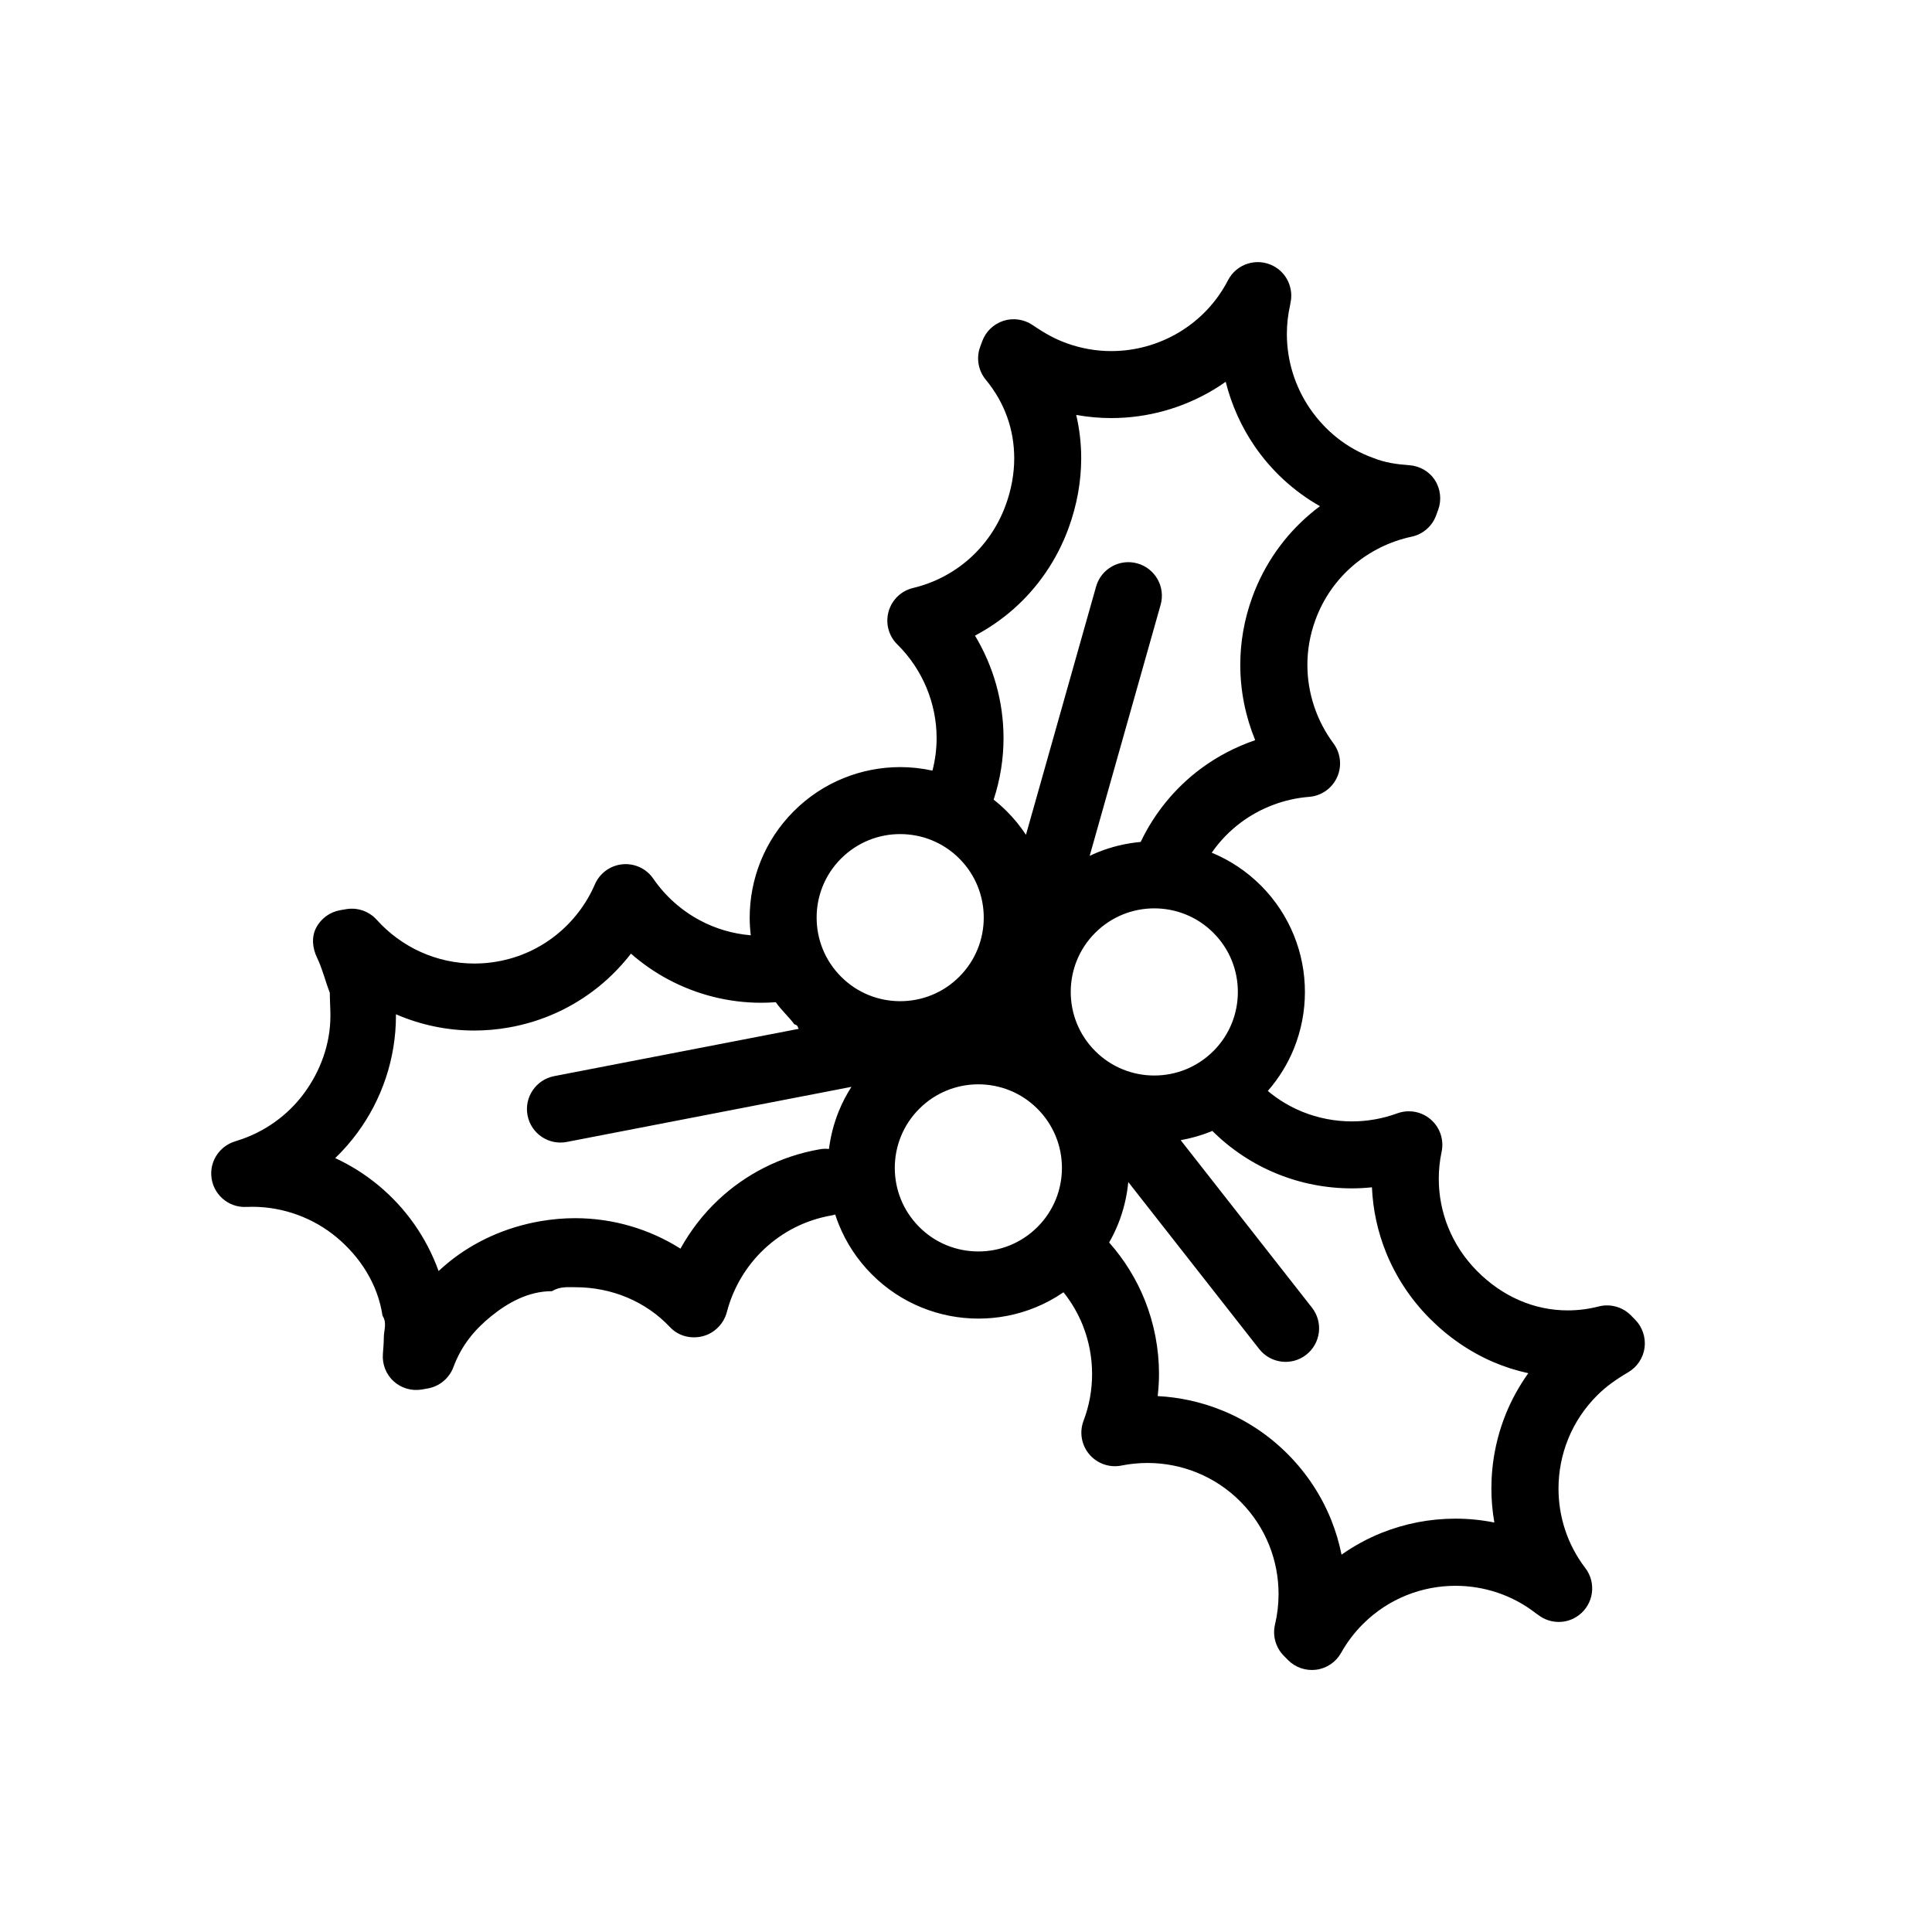 <?xml version="1.0" encoding="UTF-8"?>
<!-- Uploaded to: SVG Find, www.svgrepo.com, Generator: SVG Find Mixer Tools -->
<svg fill="#000000" width="800px" height="800px" version="1.1" viewBox="144 144 512 512" xmlns="http://www.w3.org/2000/svg">
 <path d="m577.33 493.72-1.117-1.133c-2.211-2.238-5.481-3.148-8.523-2.367-2.781 0.715-5.531 1.047-8.23 1.047-4.394 0-8.672-0.891-12.723-2.637-4.051-1.742-7.891-4.348-11.324-7.824-3.391-3.43-5.91-7.32-7.594-11.465s-2.527-8.543-2.527-12.957c0-2.398 0.25-4.793 0.75-7.152 0.672-3.164-0.43-6.438-2.871-8.555-2.438-2.117-5.84-2.742-8.879-1.629-3.875 1.422-7.949 2.133-12.031 2.133-4.492 0-8.973-0.863-13.18-2.578-3.238-1.32-6.297-3.144-9.098-5.492 2.973-3.402 5.289-7.203 6.914-11.211 1.953-4.816 2.922-9.922 2.922-15.02 0-5.098-0.969-10.203-2.922-15.012-1.949-4.812-4.887-9.336-8.762-13.215h-0.004c-3.828-3.824-8.277-6.731-13.012-8.68 2.152-3.094 4.746-5.777 7.699-7.981 5.246-3.91 11.551-6.301 18.129-6.82 3.219-0.25 6.051-2.238 7.387-5.18 1.344-2.941 0.973-6.383-0.945-8.973-4.438-5.969-6.918-13.297-6.918-20.809 0-3.934 0.676-7.926 2.109-11.859v-0.004c2.141-5.875 5.656-10.766 10.082-14.535 4.418-3.762 9.75-6.379 15.422-7.582 2.992-0.637 5.438-2.746 6.492-5.613l0.551-1.492c0.961-2.621 0.641-5.551-0.871-7.894-1.516-2.344-4.055-3.758-6.836-3.953-3.195-0.227-6.383-0.66-9.523-1.93h0.004c-7.082-2.539-12.758-7.269-16.715-13.027-3.961-5.758-6.152-12.699-6.152-19.785 0-2.527 0.277-5.109 0.852-7.652 0.051-0.203 0.082-0.418 0.105-0.621 0.852-3.844-0.934-7.926-4.59-9.812-4.363-2.246-9.723-0.539-11.969 3.82-3.012 5.84-7.527 10.52-12.906 13.758-5.387 3.238-11.629 5.012-18.008 5.012-3.961 0-7.977-0.676-11.934-2.117-1.566-0.574-2.934-1.195-4.348-1.953-1.414-0.762-2.891-1.676-4.602-2.84-2.258-1.531-5.125-1.945-7.719-1.109-2.602 0.84-4.684 2.848-5.617 5.41l-0.551 1.496c-1.082 2.953-0.504 6.297 1.508 8.715 5.039 6.106 7.512 13.219 7.527 20.781 0 4.051-0.73 8.23-2.254 12.418-2.106 5.762-5.492 10.574-9.719 14.309-4.238 3.727-9.336 6.363-14.82 7.664-3.148 0.746-5.637 3.144-6.508 6.258-0.867 3.113 0.02 6.449 2.324 8.715 6.606 6.5 10.414 15.508 10.41 24.828 0 2.852-0.363 5.738-1.102 8.605-2.812-0.613-5.668-0.934-8.531-0.934-5.106 0-10.203 0.973-15.012 2.922-4.812 1.949-9.332 4.887-13.203 8.766-3.883 3.879-6.82 8.398-8.766 13.211-1.949 4.816-2.922 9.914-2.922 15.02 0 1.559 0.105 3.109 0.289 4.656-4.777-0.395-9.34-1.754-13.461-3.949-4.922-2.625-9.191-6.414-12.375-11.055-1.828-2.664-4.961-4.125-8.176-3.812-3.215 0.312-6.012 2.344-7.297 5.309-2.246 5.195-5.75 9.801-10.168 13.352-4.418 3.559-9.738 6.066-15.742 7.117-2.035 0.359-4.055 0.523-6.047 0.523-5.012 0-9.844-1.09-14.246-3.082-4.402-1.996-8.367-4.902-11.609-8.504-2.039-2.277-5.125-3.344-8.137-2.82l-1.566 0.273c-2.746 0.48-5.113 2.223-6.383 4.707s-0.934 5.422 0.289 7.93c1.395 2.883 2.098 5.969 3.359 9.246v0.012c0 2.035 0.16 4.055 0.16 6.039 0 7.543-2.656 14.695-6.961 20.551-4.309 5.856-10.504 10.352-17.773 12.605-0.168 0.051-0.371 0.117-0.535 0.176-3.805 1.152-6.508 4.766-6.312 8.918 0.238 4.902 4.387 8.688 9.285 8.449 0.523-0.023 1.043-0.035 1.578-0.035 8.266-0.004 16.223 2.977 22.363 8.086 6.133 5.125 10.887 12.281 12.156 20.762v-0.004c1.27 2.016 0.344 3.812 0.348 5.875 0 1.301-0.133 2.707-0.246 4.301-0.203 2.719 0.84 5.394 2.863 7.234 2.023 1.828 4.777 2.625 7.465 2.168l1.559-0.277c3.098-0.539 5.703-2.707 6.801-5.652 2.125-5.703 5.531-9.859 9.957-13.453 4.418-3.582 9.875-6.68 16.168-6.68h0.004c2.082-1.27 4.133-1.047 6.156-1.047 9.715 0 18.715 3.785 25.129 10.594 2.211 2.352 5.535 3.195 8.664 2.394 3.129-0.801 5.582-3.301 6.398-6.422 1.664-6.383 5.129-12.207 9.895-16.688 4.781-4.484 10.816-7.664 17.77-8.887 0.359-0.059 0.707-0.156 1.043-0.262 0.293 0.91 0.609 1.809 0.973 2.695 1.949 4.812 4.887 9.336 8.77 13.211 3.879 3.883 8.398 6.816 13.211 8.762 4.812 1.953 9.914 2.922 15.008 2.922 5.098 0 10.203-0.969 15.012-2.922 2.621-1.059 5.141-2.414 7.523-4.055 2.152 2.691 3.84 5.606 5.074 8.676 1.668 4.152 2.508 8.57 2.504 12.992 0.004 4.207-0.75 8.414-2.262 12.383-1.148 3.023-0.559 6.43 1.527 8.898 2.09 2.465 5.356 3.606 8.52 2.973 2.273-0.457 4.586-0.684 6.891-0.684 4.492 0 8.973 0.863 13.168 2.574 4.207 1.719 8.117 4.273 11.531 7.719l0.004 0.004c3.367 3.406 5.859 7.289 7.531 11.441 1.672 4.144 2.508 8.57 2.508 12.992 0 2.711-0.312 5.422-0.941 8.074-0.707 2.977 0.18 6.121 2.332 8.293l1.117 1.133c1.965 1.984 4.742 2.926 7.508 2.555 2.766-0.371 5.188-2.023 6.555-4.457 1.562-2.781 3.512-5.387 5.883-7.738 3.406-3.367 7.289-5.859 11.441-7.531 4.152-1.668 8.574-2.508 12.992-2.508 7.598 0.004 15.148 2.457 21.41 7.367 0.16 0.121 0.328 0.23 0.5 0.344 3.109 2.414 7.562 2.551 10.832 0.039 3.894-2.984 4.641-8.555 1.664-12.453-4.734-6.191-7.106-13.598-7.106-21.059 0-4.508 0.871-9.008 2.59-13.227 1.727-4.219 4.301-8.152 7.758-11.578 1.188-1.168 2.332-2.141 3.633-3.098 1.301-0.957 2.762-1.906 4.539-2.953 2.348-1.391 3.934-3.797 4.293-6.504 0.336-2.734-0.594-5.477-2.508-7.414zm-135.77-66.32c-2.66-1.078-5.144-2.684-7.32-4.863-2.18-2.18-3.785-4.664-4.867-7.324-1.078-2.656-1.617-5.496-1.617-8.34 0-2.84 0.539-5.684 1.617-8.34 1.082-2.664 2.684-5.144 4.867-7.324 2.18-2.176 4.66-3.777 7.32-4.863 2.656-1.078 5.496-1.621 8.34-1.621 2.84 0 5.684 0.543 8.34 1.621 2.66 1.078 5.144 2.684 7.324 4.863h-0.004c2.18 2.18 3.785 4.664 4.867 7.324 1.082 2.66 1.617 5.496 1.617 8.34 0 2.84-0.539 5.684-1.617 8.34-1.082 2.66-2.684 5.144-4.863 7.324-2.188 2.176-4.664 3.785-7.324 4.863-2.656 1.078-5.5 1.621-8.34 1.621-2.844 0.004-5.684-0.543-8.34-1.621zm-29.043-121.93c6.422-5.648 11.562-12.988 14.68-21.559 2.207-6.055 3.332-12.309 3.332-18.5 0.004-3.871-0.449-7.707-1.32-11.453 3.098 0.559 6.207 0.836 9.289 0.836 9.668 0 19.051-2.672 27.164-7.551 1.078-0.648 2.133-1.344 3.164-2.07 1.527 6.117 4.133 11.922 7.691 17.109 4.387 6.394 10.254 11.871 17.285 15.863-0.918 0.68-1.809 1.391-2.676 2.133-6.688 5.684-12.051 13.168-15.254 21.98l0.004-0.004c-2.16 5.906-3.188 11.984-3.188 17.949 0 6.926 1.387 13.688 3.953 19.949-5.164 1.773-10.055 4.309-14.453 7.582-6.625 4.938-12.148 11.539-15.898 19.387-3.883 0.352-7.727 1.266-11.406 2.754-0.715 0.289-1.41 0.605-2.109 0.938l18.801-66.531c1.336-4.719-1.41-9.629-6.137-10.965-4.719-1.336-9.629 1.41-10.965 6.133l-18.582 65.781c-1.465-2.223-3.176-4.324-5.125-6.273-1.098-1.094-2.246-2.106-3.441-3.047 1.77-5.391 2.621-10.898 2.621-16.312-0.004-9.668-2.68-19.043-7.562-27.148 3.621-1.922 7.027-4.254 10.133-6.981zm-50.488 73.375c1.082-2.66 2.684-5.144 4.867-7.324 2.18-2.176 4.66-3.777 7.32-4.863 2.66-1.078 5.496-1.621 8.34-1.617 2.84 0 5.684 0.539 8.344 1.617s5.144 2.684 7.324 4.863h-0.004c2.18 2.18 3.785 4.664 4.863 7.32 1.082 2.66 1.621 5.492 1.621 8.328 0 2.848-0.539 5.688-1.621 8.348-1.078 2.664-2.684 5.144-4.863 7.32-2.176 2.188-4.66 3.789-7.32 4.871-2.66 1.078-5.496 1.617-8.34 1.617-2.84 0-5.68-0.539-8.34-1.617-2.66-1.082-5.141-2.684-7.32-4.867v-0.004c-2.176-2.176-3.785-4.656-4.863-7.316-1.078-2.656-1.621-5.496-1.621-8.34-0.008-2.832 0.535-5.676 1.613-8.336zm-0.824 69.734c-10.434 1.82-19.672 6.648-26.867 13.418-4 3.754-7.356 8.121-10.004 12.906-8.188-5.168-17.82-8.074-27.922-8.074-3.043 0-6.133 0.266-9.23 0.805-9.105 1.586-17.441 5.324-24.297 10.887-0.91 0.742-1.793 1.523-2.656 2.316-3.231-8.992-8.785-16.75-15.824-22.605-3.512-2.934-7.406-5.391-11.566-7.324 2.141-2.07 4.106-4.301 5.863-6.691 6.484-8.801 10.23-19.645 10.23-31.086 0-0.109-0.004-0.227-0.004-0.336 6.418 2.777 13.457 4.309 20.738 4.309 3.008 0 6.055-0.262 9.109-0.797 9.02-1.57 17.145-5.394 23.82-10.781 3.223-2.594 6.106-5.559 8.613-8.801 3.031 2.648 6.348 4.953 9.898 6.848 7.418 3.953 15.844 6.168 24.617 6.168 1.258 0 2.602-0.055 3.875-0.145 1.395 2.055 3.606 4.012 4.875 5.82 1.27 0.422 0.785 0.828 1.223 1.23l-64.84 12.539c-4.816 0.938-7.981 5.594-7.047 10.41s5.582 7.965 10.398 7.031l75.434-14.602c-1.324 2.066-2.449 4.231-3.356 6.457-1.309 3.238-2.172 6.606-2.602 10.012-0.809-0.086-1.641-0.07-2.481 0.086zm50.414 25.453c-2.664 1.078-5.5 1.617-8.344 1.617-2.84 0-5.684-0.539-8.34-1.617-2.66-1.082-5.144-2.684-7.32-4.867-2.18-2.188-3.789-4.664-4.867-7.324-1.078-2.656-1.621-5.496-1.621-8.332 0-2.84 0.543-5.684 1.621-8.34 1.078-2.66 2.684-5.144 4.867-7.324 2.18-2.18 4.66-3.789 7.32-4.867 2.66-1.082 5.496-1.621 8.34-1.621 2.84 0 5.68 0.543 8.344 1.621 2.656 1.078 5.141 2.684 7.32 4.867 2.176 2.18 3.777 4.66 4.863 7.32 1.082 2.66 1.621 5.5 1.621 8.344 0 2.836-0.539 5.68-1.621 8.34-1.082 2.656-2.684 5.144-4.863 7.32-2.188 2.176-4.664 3.777-7.32 4.863zm131.52 44.484c-2.606 6.387-3.906 13.164-3.906 19.945 0 3.019 0.266 6.035 0.785 9.02-3.41-0.68-6.863-1.023-10.324-1.023-6.66 0-13.332 1.266-19.629 3.793-3.672 1.477-7.215 3.406-10.543 5.75-0.629-3.129-1.543-6.219-2.746-9.219-2.535-6.293-6.344-12.203-11.391-17.305-5.125-5.176-11.082-9.09-17.453-11.68-5.5-2.246-11.297-3.512-17.129-3.82 0.215-1.949 0.344-3.91 0.344-5.875-0.004-6.66-1.266-13.332-3.793-19.629-2.195-5.441-5.344-10.602-9.422-15.199 0.883-1.551 1.664-3.141 2.324-4.762 1.473-3.633 2.387-7.426 2.746-11.262l34.699 44.254c3.027 3.863 8.609 4.535 12.473 1.512 3.859-3.031 4.535-8.613 1.512-12.473l-34.797-44.387c2.727-0.484 5.422-1.246 8.027-2.297 0.117-0.051 0.238-0.105 0.359-0.156 5.031 4.996 10.867 8.797 17.09 11.332 6.367 2.606 13.129 3.894 19.891 3.894 1.777 0 3.551-0.102 5.32-0.281 0.258 5.914 1.516 11.789 3.777 17.359 2.551 6.281 6.383 12.188 11.426 17.285 4.969 5.023 10.711 8.969 16.934 11.648 3.004 1.293 6.117 2.281 9.301 2.969-2.391 3.352-4.356 6.906-5.875 10.605z"/>
</svg>
